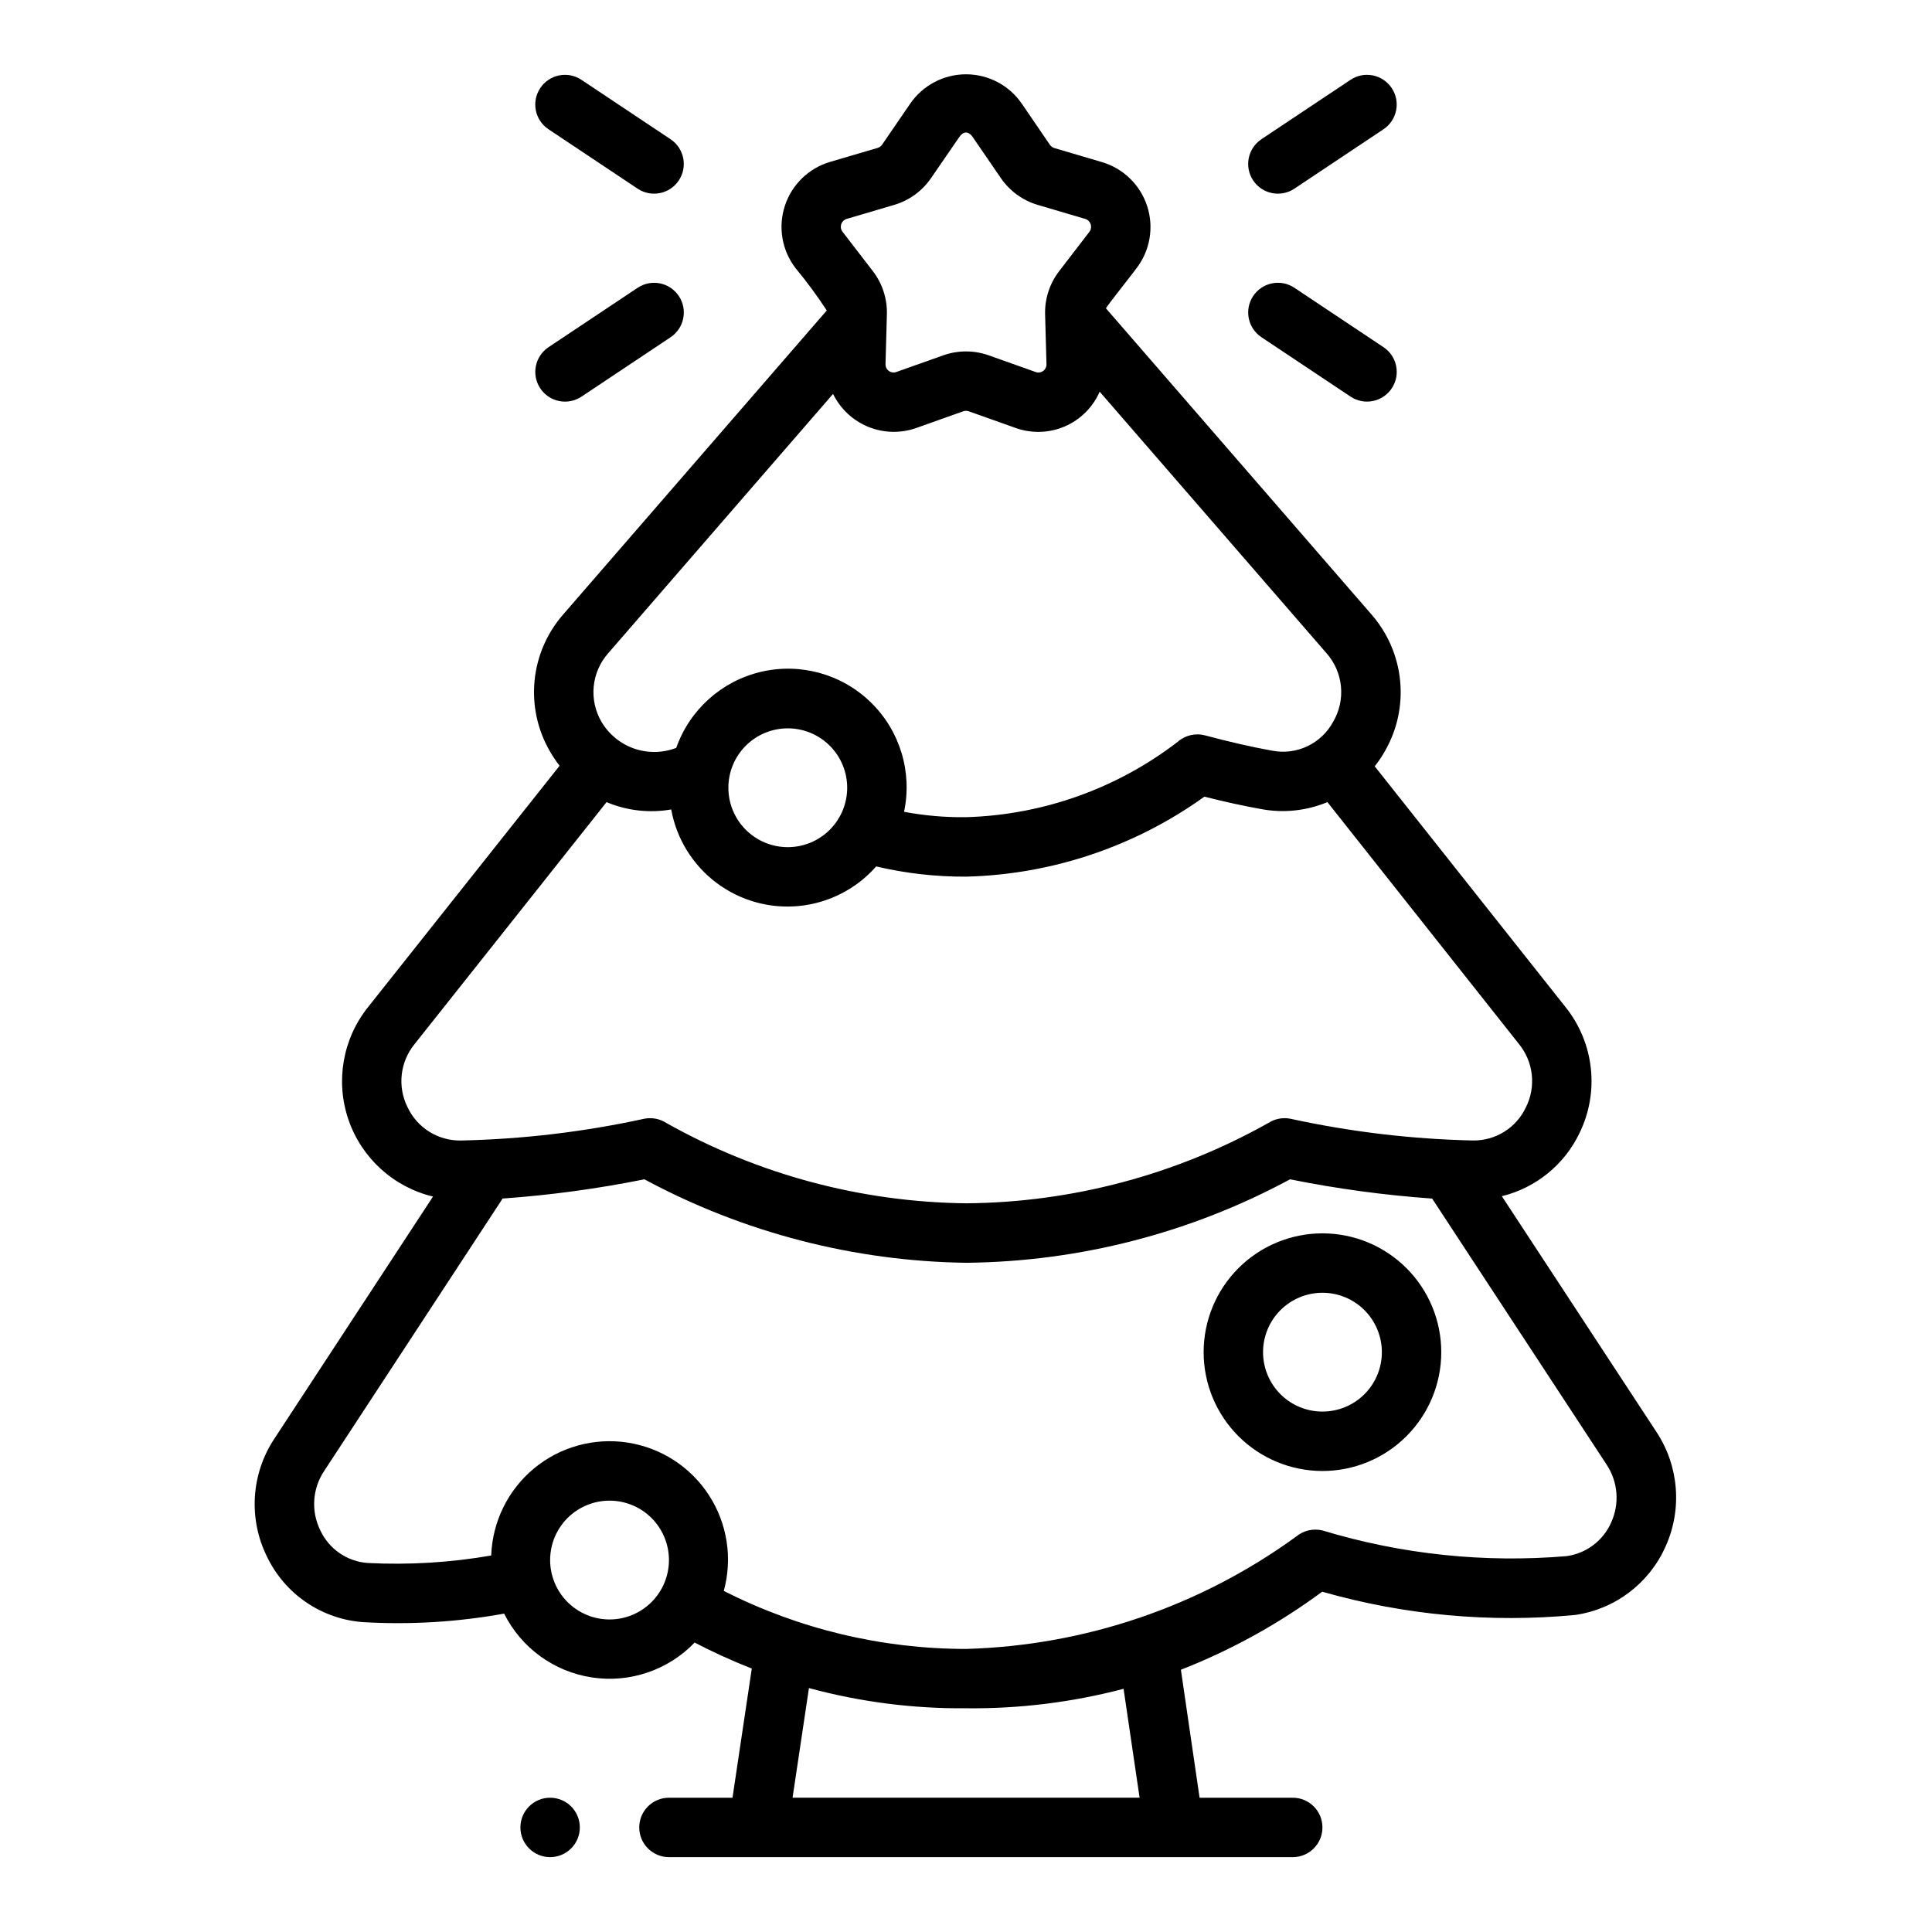 <?xml version="1.0" encoding="UTF-8"?>
<!-- Uploaded to: ICON Repo, www.svgrepo.com, Generator: ICON Repo Mixer Tools -->
<svg fill="#000000" width="800px" height="800px" version="1.1" viewBox="144 144 512 512" xmlns="http://www.w3.org/2000/svg">
 <g>
  <path d="m297.66 628.29c0 4.348-3.527 7.871-7.875 7.871-4.348 0-7.871-3.523-7.871-7.871 0-4.348 3.523-7.875 7.871-7.875 4.348 0 7.875 3.527 7.875 7.875"/>
  <path d="m525.95 502.34c0-8.352-3.316-16.363-9.223-22.266-5.902-5.906-13.914-9.223-22.266-9.223-8.348 0-16.359 3.316-22.262 9.223-5.906 5.902-9.223 13.914-9.223 22.266 0 8.352 3.316 16.359 9.223 22.266 5.902 5.902 13.914 9.223 22.262 9.223 8.352 0 16.363-3.32 22.266-9.223 5.906-5.906 9.223-13.914 9.223-22.266zm-31.488 15.742c-4.172 0-8.18-1.656-11.133-4.609-2.949-2.953-4.609-6.957-4.609-11.133 0-4.176 1.66-8.18 4.609-11.133 2.953-2.953 6.961-4.613 11.133-4.613 4.176 0 8.184 1.66 11.133 4.613 2.953 2.953 4.613 6.957 4.613 11.133 0 4.176-1.66 8.18-4.613 11.133-2.949 2.953-6.957 4.609-11.133 4.609z"/>
  <path d="m561.47 571.98c10.551-1.535 19.574-8.371 23.906-18.109 4.465-9.844 3.574-21.293-2.359-30.328l-41.012-62.535h-0.004c9.012-2.211 16.559-8.336 20.57-16.699 2.617-5.336 3.664-11.309 3.016-17.219-0.645-5.906-2.957-11.512-6.668-16.156l-50.602-63.852c0.98-1.246 1.867-2.562 2.652-3.934 3.289-5.668 4.715-12.227 4.078-18.746-0.637-6.519-3.305-12.676-7.625-17.602l-70.328-81.082c-0.062-0.27 7.996-10.383 8.078-10.613l-0.004 0.004c3.609-4.691 4.672-10.859 2.844-16.488-1.828-5.625-6.312-9.992-11.992-11.664l-12.594-3.715c-0.484-0.145-0.906-0.449-1.195-0.867l-7.434-10.887c-3.344-4.879-8.879-7.797-14.797-7.797s-11.457 2.918-14.801 7.797l-7.422 10.832c-0.293 0.418-0.711 0.727-1.199 0.875l-12.594 3.707c-5.68 1.672-10.168 6.039-11.996 11.668-1.832 5.629-0.77 11.797 2.84 16.492 2.969 3.578 5.731 7.324 8.273 11.215l-69.809 80.508c-4.324 4.926-6.992 11.082-7.629 17.602-0.637 6.519 0.789 13.078 4.078 18.746 0.758 1.324 1.613 2.594 2.551 3.801l-50.789 64c-6.703 8.402-8.648 19.652-5.152 29.82 3.496 10.168 11.945 17.84 22.398 20.348l-42.051 64.18c-6.18 9.336-6.914 21.258-1.93 31.285 2.34 4.867 5.922 9.031 10.387 12.074 4.465 3.039 9.652 4.848 15.039 5.242 12.512 0.734 25.066-0.023 37.402-2.258 4.543 9.082 13.215 15.391 23.258 16.914 10.039 1.527 20.195-1.918 27.23-9.238 4.551 2.363 9.645 4.723 15.145 6.887l-5.113 34.227h-16.84c-4.348 0-7.871 3.527-7.871 7.875 0 4.348 3.523 7.871 7.871 7.871h165.31c4.348 0 7.871-3.523 7.871-7.871 0-4.348-3.523-7.875-7.871-7.875h-24.688l-4.953-33.922 0.004 0.004c13.34-5.215 25.93-12.168 37.445-20.68 21.777 6.219 44.527 8.309 67.07 6.164zm-194.53-368.55c0.215-0.691 0.77-1.23 1.469-1.426l12.594-3.715h0.004c3.957-1.176 7.391-3.68 9.73-7.086l7.453-10.84c1.133-1.66 2.488-1.66 3.621 0l7.43 10.84h0.004c2.332 3.41 5.769 5.91 9.727 7.086l12.594 3.715h0.004c0.695 0.207 1.242 0.742 1.469 1.43 0.223 0.691 0.09 1.445-0.352 2.019l-8 10.406c-2.516 3.273-3.832 7.312-3.723 11.438l0.363 13.137v0.004c0.047 0.734-0.285 1.441-0.883 1.871-0.594 0.434-1.371 0.527-2.055 0.254l-12.375-4.402c-3.891-1.375-8.137-1.375-12.027 0l-12.375 4.394c-0.684 0.273-1.461 0.18-2.059-0.254-0.598-0.434-0.93-1.145-0.879-1.879l0.363-13.129v-0.004c0.109-4.121-1.203-8.16-3.715-11.43l-8.016-10.406c-0.457-0.566-0.598-1.328-0.367-2.023zm-61.75 113.67 59.574-68.707c1.938 3.957 5.262 7.066 9.344 8.727 4.078 1.66 8.629 1.762 12.777 0.281l12.375-4.402c0.48-0.164 1-0.164 1.48 0l12.375 4.402c4.242 1.531 8.906 1.391 13.051-0.391 4.144-1.781 7.453-5.074 9.258-9.207l60.086 69.273h0.004c2.188 2.465 3.535 5.562 3.852 8.844 0.316 3.277-0.418 6.574-2.098 9.41-1.527 2.809-3.906 5.059-6.793 6.43-2.887 1.371-6.133 1.785-9.273 1.191-5.465-0.977-11.461-2.363-17.832-4.062-2.559-0.684-5.293-0.043-7.281 1.711-16.109 12.383-35.719 19.371-56.031 19.961-5.527 0.074-11.047-0.402-16.477-1.422 2.227-10.508-1.07-21.426-8.742-28.945-7.668-7.519-18.645-10.598-29.109-8.168-10.461 2.434-18.953 10.039-22.52 20.172-3.578 1.375-7.527 1.441-11.148 0.184-3.625-1.258-6.684-3.754-8.641-7.051-1.672-2.832-2.402-6.125-2.082-9.402 0.316-3.277 1.664-6.367 3.852-8.828zm63.324 35.66c0 4.176-1.66 8.18-4.613 11.133-2.953 2.953-6.957 4.613-11.133 4.613s-8.18-1.66-11.133-4.613c-2.953-2.953-4.609-6.957-4.609-11.133s1.656-8.18 4.609-11.133c2.953-2.953 6.957-4.609 11.133-4.609s8.18 1.656 11.133 4.609c2.953 2.953 4.613 6.957 4.613 11.133zm-116.51 84.664c-1.332-2.668-1.867-5.664-1.539-8.629 0.328-2.965 1.504-5.773 3.391-8.082l50.891-64.141c5.406 2.277 11.352 2.953 17.129 1.941 1.406 7.762 5.691 14.711 11.996 19.449 6.305 4.742 14.164 6.926 22.012 6.121 7.848-0.809 15.102-4.547 20.312-10.469 7.828 1.844 15.848 2.75 23.891 2.707 22.68-0.578 44.664-7.965 63.094-21.199 5.375 1.371 10.5 2.488 15.281 3.336h-0.004c5.836 1.047 11.848 0.391 17.32-1.887l50.781 64.133c1.883 2.316 3.055 5.129 3.379 8.098s-0.215 5.969-1.551 8.637c-1.242 2.656-3.223 4.902-5.707 6.461-2.484 1.562-5.363 2.375-8.297 2.34-16.285-0.355-32.496-2.285-48.406-5.762-2.047-0.402-4.168 0.016-5.91 1.156-24.426 13.699-51.91 21.008-79.91 21.254-27.867-0.293-55.211-7.606-79.508-21.254-1.742-1.141-3.867-1.559-5.91-1.156-15.984 3.488-32.266 5.422-48.621 5.769h-0.086c-2.938 0.031-5.82-0.785-8.309-2.352-2.488-1.562-4.473-3.812-5.719-6.473zm53.531 135.75c-4.176 0-8.18-1.66-11.133-4.613-2.953-2.953-4.613-6.957-4.613-11.133s1.66-8.18 4.613-11.133c2.953-2.949 6.957-4.609 11.133-4.609 4.176 0 8.18 1.66 11.133 4.609 2.953 2.953 4.609 6.957 4.609 11.133s-1.656 8.18-4.609 11.133c-2.953 2.953-6.957 4.613-11.133 4.613zm48.5 47.23 4.344-29.047c13.578 3.68 27.594 5.481 41.66 5.352 14.074 0.156 28.105-1.578 41.719-5.156l4.246 28.852zm133.45-69.188c-25.477 18.516-55.961 28.891-87.441 29.766-22.324 0.004-44.328-5.262-64.23-15.375 2.367-8.641 0.93-17.879-3.953-25.391-4.879-7.512-12.738-12.578-21.594-13.926-8.855-1.348-17.863 1.152-24.762 6.871-6.894 5.719-11.016 14.109-11.328 23.062-10.801 1.875-21.781 2.543-32.73 1.984-2.664-0.188-5.231-1.082-7.434-2.594-2.203-1.508-3.965-3.578-5.102-5.996-1.238-2.477-1.801-5.234-1.633-8 0.168-2.766 1.062-5.434 2.594-7.742l47.328-72.25c12.621-0.898 25.168-2.598 37.574-5.094 26.254 14.129 55.527 21.719 85.34 22.121 29.957-0.309 59.395-7.898 85.766-22.121 12.43 2.504 25.004 4.207 37.652 5.102l46.273 70.559h-0.004c2.988 4.535 3.438 10.285 1.199 15.23-2.109 4.84-6.582 8.234-11.809 8.965-21.789 1.852-43.73-0.453-64.66-6.785-2.473-0.621-5.094-0.023-7.047 1.613z"/>
  <path d="m478.29 233.36 23.617 15.742v0.004c3.617 2.41 8.504 1.434 10.918-2.184 2.414-3.617 1.438-8.504-2.18-10.918l-23.617-15.742c-1.738-1.16-3.863-1.582-5.91-1.172s-3.848 1.613-5.008 3.352c-2.414 3.617-1.438 8.504 2.18 10.918z"/>
  <path d="m312.97 194c3.617 2.414 8.508 1.438 10.918-2.18 2.414-3.617 1.438-8.508-2.18-10.918l-23.617-15.742v-0.004c-1.734-1.16-3.863-1.578-5.91-1.172-2.047 0.41-3.848 1.617-5.008 3.352-2.41 3.617-1.438 8.508 2.18 10.918z"/>
  <path d="m487.02 194 23.617-15.742v-0.004c3.617-2.41 4.594-7.301 2.18-10.918-2.414-3.617-7.301-4.594-10.918-2.18l-23.617 15.742v0.004c-1.738 1.156-2.941 2.957-3.352 5.004-0.41 2.051 0.012 4.176 1.172 5.914 2.414 3.617 7.301 4.594 10.918 2.18z"/>
  <path d="m287.18 246.93c1.16 1.738 2.961 2.945 5.008 3.352 2.047 0.41 4.176-0.012 5.91-1.168l23.617-15.742v-0.004c3.617-2.414 4.594-7.301 2.18-10.918-2.41-3.617-7.301-4.594-10.918-2.18l-23.617 15.742c-1.734 1.16-2.941 2.961-3.352 5.008-0.406 2.047 0.016 4.176 1.172 5.91z"/>
 </g>
</svg>